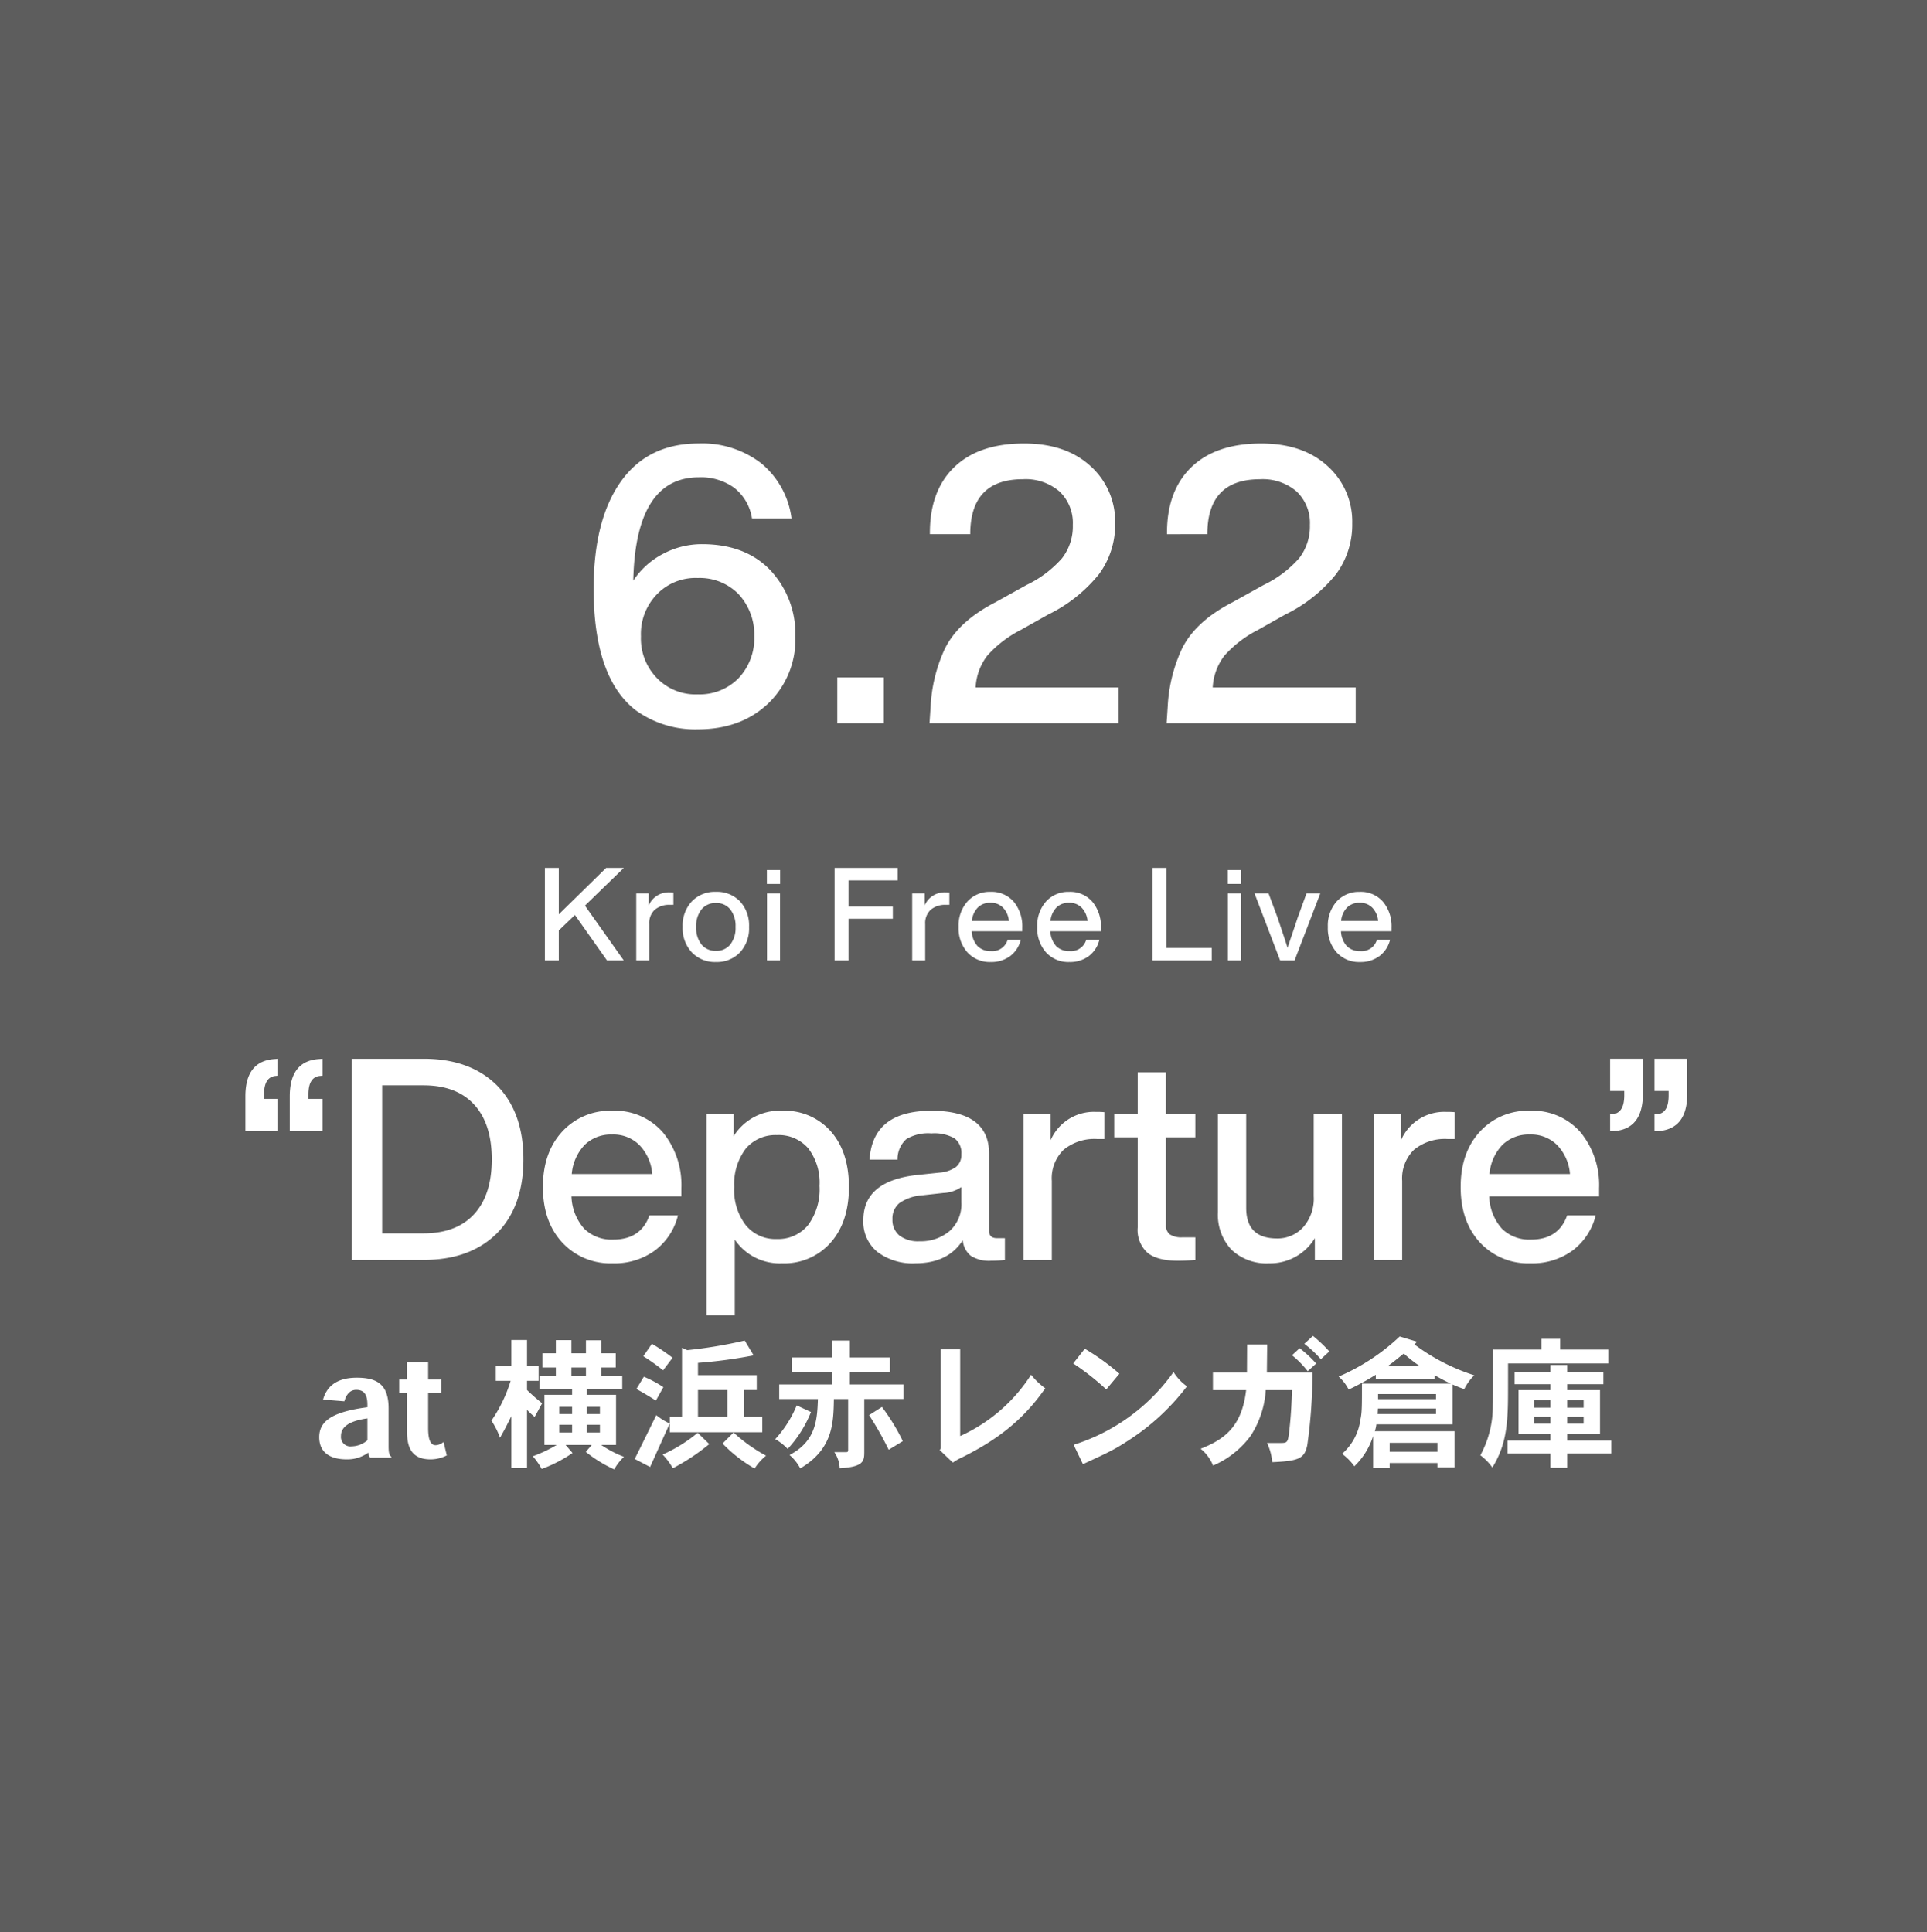 <svg xmlns="http://www.w3.org/2000/svg" width="341" height="342" viewBox="0 0 341 342">
  <g id="グループ_3" data-name="グループ 3" transform="translate(-342 -768)">
    <rect id="長方形_3" data-name="長方形 3" width="341" height="342" transform="translate(342 768)" fill="#5d5d5d"/>
    <path id="パス_5" data-name="パス 5" d="M-47.77-31.688q7.684,0,12.1,4.624a16.46,16.46,0,0,1,4.42,11.628,15.724,15.724,0,0,1-4.76,11.9q-4.828,4.624-12.512,4.624a17.9,17.9,0,0,1-11.016-3.4q-7.412-5.78-7.412-21.488,0-12.172,4.794-18.938t13.77-6.766A17.12,17.12,0,0,1-37.3-46a15.121,15.121,0,0,1,5.372,9.758h-7a8.529,8.529,0,0,0-3.128-5.406,10.014,10.014,0,0,0-6.256-1.87q-11.22,0-11.628,18.292a14.047,14.047,0,0,1,5.236-4.726A14.571,14.571,0,0,1-47.77-31.688ZM-55.726-7.956A9.491,9.491,0,0,0-48.518-5.1,9.629,9.629,0,0,0-41.31-7.956a10.309,10.309,0,0,0,2.788-7.412,10.549,10.549,0,0,0-2.788-7.48A9.629,9.629,0,0,0-48.518-25.7a9.491,9.491,0,0,0-7.208,2.856,10.115,10.115,0,0,0-2.856,7.48A10.028,10.028,0,0,0-55.726-7.956ZM-15.606,0h-8.228V-8.092h8.228ZM.646-6.324h25.3V0H-7.514l.2-3.06a27.579,27.579,0,0,1,2.244-9.52q2.244-5.236,9.248-8.84L9.69-24.48a19.654,19.654,0,0,0,6.256-4.726,9.2,9.2,0,0,0,1.9-5.882A7.675,7.675,0,0,0,15.5-41,9.182,9.182,0,0,0,9.01-43.18q-9.316,0-9.316,9.724h-7.14q-.068-7.616,4.284-11.832T9.214-49.5q7.344,0,11.7,3.944a13.17,13.17,0,0,1,4.42,10.2,14.728,14.728,0,0,1-2.856,8.976,26.28,26.28,0,0,1-8.976,7.14L8.67-16.524a20.309,20.309,0,0,0-5.95,4.556A10.062,10.062,0,0,0,.646-6.324Zm41.956,0H67.9V0H34.442l.2-3.06a27.579,27.579,0,0,1,2.244-9.52q2.244-5.236,9.248-8.84l5.508-3.06A19.654,19.654,0,0,0,57.9-29.206a9.2,9.2,0,0,0,1.9-5.882A7.675,7.675,0,0,0,57.46-41a9.182,9.182,0,0,0-6.494-2.176q-9.316,0-9.316,9.724H34.51q-.068-7.616,4.284-11.832T51.17-49.5q7.344,0,11.7,3.944a13.17,13.17,0,0,1,4.42,10.2,14.728,14.728,0,0,1-2.856,8.976,26.28,26.28,0,0,1-8.976,7.14l-4.828,2.72a20.309,20.309,0,0,0-5.95,4.556A10.062,10.062,0,0,0,42.6-6.324Z" transform="translate(514 896)" fill="#fff"/>
    <path id="パス_6" data-name="パス 6" d="M-63.744-16.376h3.128l-6.877,6.67L-60.617,0h-2.967l-5.681-8.05-2.852,2.737V0h-2.461V-16.376h2.461v8.211ZM-52.5-12.052a5.966,5.966,0,0,1,.667.023v2.185h-.575a3.938,3.938,0,0,0-2.737.874,3.237,3.237,0,0,0-.966,2.53V0h-2.3V-11.868H-56.2v2.116A3.835,3.835,0,0,1-52.5-12.052ZM-40.055-1.426A5.63,5.63,0,0,1-44.31.276a5.63,5.63,0,0,1-4.255-1.7A6.239,6.239,0,0,1-50.2-5.934a6.27,6.27,0,0,1,1.633-4.531,5.624,5.624,0,0,1,4.255-1.679,5.624,5.624,0,0,1,4.255,1.679,6.273,6.273,0,0,1,1.61,4.531A6.241,6.241,0,0,1-40.055-1.426Zm-6.808-1.4A3.155,3.155,0,0,0-44.31-1.7a3.122,3.122,0,0,0,2.542-1.127,4.733,4.733,0,0,0,.931-3.105,4.733,4.733,0,0,0-.931-3.105,3.122,3.122,0,0,0-2.542-1.127,3.155,3.155,0,0,0-2.553,1.127,4.694,4.694,0,0,0-.943,3.105A4.694,4.694,0,0,0-46.863-2.829Zm13.915-10.718h-2.346v-2.461h2.346ZM-32.971,0h-2.3V-11.868h2.3Zm20.815-16.376v2.208h-8.694v4.623h7.843v2.162h-7.843V0H-23.31V-16.376Zm8.487,4.324A5.966,5.966,0,0,1-3-12.029v2.185h-.575a3.938,3.938,0,0,0-2.737.874A3.237,3.237,0,0,0-7.28-6.44V0h-2.3V-11.868h2.208v2.116A3.835,3.835,0,0,1-3.668-12.052ZM9.9-5.842v.667H.955A4.176,4.176,0,0,0,1.99-2.542a3.178,3.178,0,0,0,2.369.885A2.815,2.815,0,0,0,7.3-3.634H9.626A5.1,5.1,0,0,1,7.751-.771,5.557,5.557,0,0,1,4.313.276,5.327,5.327,0,0,1,.2-1.426,6.4,6.4,0,0,1-1.368-5.934,6.4,6.4,0,0,1,.2-10.442a5.273,5.273,0,0,1,4.071-1.7,5.168,5.168,0,0,1,4.14,1.771A6.782,6.782,0,0,1,9.9-5.842Zm-5.635-4.37a3.073,3.073,0,0,0-2.22.828A3.91,3.91,0,0,0,.978-6.992H7.533A3.841,3.841,0,0,0,6.509-9.327,2.991,2.991,0,0,0,4.267-10.212Zm19.55,4.37v.667H14.87A4.176,4.176,0,0,0,15.9-2.542a3.178,3.178,0,0,0,2.369.885,2.815,2.815,0,0,0,2.944-1.978h2.323A5.1,5.1,0,0,1,21.666-.771,5.557,5.557,0,0,1,18.228.276a5.327,5.327,0,0,1-4.117-1.7,6.4,6.4,0,0,1-1.564-4.508,6.4,6.4,0,0,1,1.564-4.508,5.273,5.273,0,0,1,4.071-1.7,5.168,5.168,0,0,1,4.14,1.771A6.782,6.782,0,0,1,23.817-5.842Zm-5.635-4.37a3.073,3.073,0,0,0-2.219.828,3.91,3.91,0,0,0-1.07,2.392h6.555a3.841,3.841,0,0,0-1.024-2.335A2.991,2.991,0,0,0,18.182-10.212Zm17.227-6.164V-2.208h8.027V0H32.947V-16.376Zm13.2,2.829H46.264v-2.461H48.61ZM48.587,0h-2.3V-11.868h2.3ZM58.616-7.521,60.2-11.868h2.438L58.086,0H55.534L51-11.868h2.484L55.1-7.521q1.633,4.853,1.748,5.29.069-.23.3-.92t.644-1.9Q58.2-6.256,58.616-7.521ZM75.245-5.842v.667H66.3a4.176,4.176,0,0,0,1.035,2.634,3.178,3.178,0,0,0,2.369.885,2.815,2.815,0,0,0,2.944-1.978h2.323A5.1,5.1,0,0,1,73.094-.771,5.557,5.557,0,0,1,69.656.276a5.327,5.327,0,0,1-4.117-1.7,6.4,6.4,0,0,1-1.564-4.508,6.4,6.4,0,0,1,1.564-4.508,5.273,5.273,0,0,1,4.071-1.7,5.168,5.168,0,0,1,4.14,1.771A6.782,6.782,0,0,1,75.245-5.842Zm-5.635-4.37a3.073,3.073,0,0,0-2.22.828,3.91,3.91,0,0,0-1.069,2.392h6.555a3.841,3.841,0,0,0-1.023-2.335A2.991,2.991,0,0,0,69.61-10.212Z" transform="translate(513 938)" fill="#fff"/>
    <path id="パス_8" data-name="パス 8" d="M-101.762,0V-.175c-.4-.275-.475-.85-.475-1.95v-6.6c0-4.3-2.125-5.425-5.625-5.425-3.975,0-5.425,1.925-5.975,3.875l3.775.3c.275-1,.875-2.025,2.1-2.025,1.5,0,1.975,1,1.975,2.65v.425c-6.55.85-8.525,2.625-8.525,5.3,0,2.45,1.575,3.925,4.9,3.925a6.327,6.327,0,0,0,3.725-1.15h.075a1.581,1.581,0,0,0,.3.85Zm-4.225-3.075A4.4,4.4,0,0,1-108.787-2a1.67,1.67,0,0,1-1.875-1.85c0-1.5,1.275-2.625,4.675-3.1Zm7.025-10.75h-1.4v2.375h1.4v7.025c0,3.4,1.475,4.725,4.175,4.725a6.383,6.383,0,0,0,2.85-.7l-.575-2.375a2.385,2.385,0,0,1-1.375.575c-.95,0-1.35-1.025-1.35-3.05v-6.2h2.3v-2.375h-2.3V-16.9h-3.725ZM-72.637-20.8v2.325h-2.375v2.525h2.375v1.425h-2.9v2.35h5.775v1.05h-4.9V-2.25h2.175a24.691,24.691,0,0,1-4.225,2A13.524,13.524,0,0,1-75.137,2a24.831,24.831,0,0,0,5.45-2.825L-70.912-2.25h4.625l-1.05,1.225a23.459,23.459,0,0,0,5.025,3.1A9.467,9.467,0,0,1-60.587-.15a19.631,19.631,0,0,1-4.025-2.1h2.625v-8.875h-5.175v-1.05h6.275v-2.35h-3.7V-15.95h2.55v-2.525h-2.55v-2.3h-2.725v2.3h-2.575V-20.8Zm7.8,11.8v1.275h-2.325V-9Zm-4.925,0v1.275h-2.275V-9Zm0,3.175V-4.45h-2.275V-5.825Zm4.925,0V-4.45h-2.325V-5.825Zm-15.675-15v4.6h-2.75V-13.6h2.625a25.439,25.439,0,0,1-3.4,7.05,14.3,14.3,0,0,1,1.525,3.025c.95-1.7,1.05-1.9,2-3.825V1.825h2.775v-10.3a10.255,10.255,0,0,0,1.35,1.25c.425-.725.85-1.55,1.325-2.4a33.932,33.932,0,0,1-2.675-2.35V-13.6h2.05v-2.65h-2.05v-4.575Zm13.2,4.875v1.425h-2.575V-15.95Zm19.825-.825a83.136,83.136,0,0,0,9.85-1.325l-1.575-2.625a80.362,80.362,0,0,1-10.175,1.7l-.925-.425V-7.225h-2.15V-4.5h16.35V-7.225h-3.275v-4.75h2.3V-14.6h-10.4Zm5.2,4.8v4.75h-5.2v-4.75ZM-55.962,1.65c.5-1.1,2.925-6.475,3.475-7.7a10.508,10.508,0,0,1-2.375-1.475c-.55,1.125-3.2,6.55-3.825,7.75Zm-1.2-19.6a34.8,34.8,0,0,1,3.5,2.5l1.675-2.225a33.268,33.268,0,0,0-3.65-2.475Zm3.55,5.475a20.137,20.137,0,0,0-3.45-1.85l-1.325,2.175c1.2.65,2.4,1.375,3.45,2.05ZM-43.137-2.5a25.584,25.584,0,0,0,5.675,4.425A9.256,9.256,0,0,1-35.437-.35a27.867,27.867,0,0,1-5.75-4.1Zm-4.4-1.9a26.583,26.583,0,0,1-6.2,3.85,12.7,12.7,0,0,1,1.8,2.425A37.421,37.421,0,0,0-45.487-2.4Zm23.8-16.325v3h-7.175v2.6h7.175v2.175h-9.375v2.575h6.85c-.125,3.525-.275,7.45-5.025,9.9a8.043,8.043,0,0,1,1.9,2.375c5.825-3.425,5.875-8.1,5.95-12.275h2.525v9.05c0,.275-.1.35-.4.35h-2.05a5.391,5.391,0,0,1,.95,2.85c4.325-.25,4.35-1.3,4.35-2.975v-9.275h6.95V-12.95h-9.5v-2.175h7.1v-2.6h-7.1v-3ZM-30.012-9.25a20.264,20.264,0,0,1-3.8,5.975,9.867,9.867,0,0,1,2.2,1.725,21.033,21.033,0,0,0,4.125-6.525Zm12.8,1.725A56.071,56.071,0,0,1-13.737-1.4l2.5-1.525a36.466,36.466,0,0,0-3.7-6.05Zm12.7-11.65v17.55l-.2.275L-2.387.875a11.026,11.026,0,0,1,1.775-1c5.95-2.975,10.625-6.45,14.575-12.15a12.52,12.52,0,0,1-2.5-2.4A29.161,29.161,0,0,1-1.087-3.825v-15.35Zm31.6,4.325a40.883,40.883,0,0,0-6.125-4.425l-2.05,2.6a44.762,44.762,0,0,1,5.85,4.6Zm-6.45,16c4.925-2.275,5.675-2.625,8.55-4.525a40.32,40.32,0,0,0,9.85-9.25,8.784,8.784,0,0,1-2.375-2.525A34.292,34.292,0,0,1,18.987-2.275Zm43.6-19.95a25.148,25.148,0,0,0-2.9-2.75l-1.525,1.4a20.292,20.292,0,0,1,2.925,2.725ZM49.512-11.95c-.75,6.475-3.85,8.725-8.05,10.375a7.343,7.343,0,0,1,2.2,2.975,16.172,16.172,0,0,0,6.625-5.225,16.772,16.772,0,0,0,2.7-8.125h4.65c-.075,2.225-.175,4.375-.45,6.85-.25,2.25-.275,2.5-1.425,2.5h-2.55A9.709,9.709,0,0,1,54.137.8c4.7-.2,5.725-.65,6.2-3.025a89.233,89.233,0,0,0,.9-12.825h-8.05c0-.7.05-4.175.05-4.975h-3.55c0,.725-.025,4.2-.025,4.975H43.637v3.1Zm8.125-6.175A17.5,17.5,0,0,1,60.412-15.3l1.5-1.35a21.584,21.584,0,0,0-2.925-2.725ZM70.012-13.1c0,4.025,0,5.15-.275,6.35a9.7,9.7,0,0,1-3.25,6.075,9.568,9.568,0,0,1,2.175,2.2,12.738,12.738,0,0,0,3.325-5.35V1.85h2.925V.95h8.45v.775h3.025v-6.4h-14.1A5.874,5.874,0,0,0,72.563-5.9H86.037v-7.05c.55.25,1.225.525,2.075.825a8.684,8.684,0,0,1,1.775-2.45,35.859,35.859,0,0,1-10.575-5.45l.425-.5-3.05-.925a36.657,36.657,0,0,1-10.8,7.1,7.812,7.812,0,0,1,1.775,2.3,46.316,46.316,0,0,0,4.8-2.625v.7h10.4l.025-.6c1.275.7,1.875,1.025,2.825,1.475Zm13.1,1.85v.9H72.862v-.9Zm0,2.55v.975H72.787l.05-.975Zm-8.55-7.5c.975-.675,1.9-1.475,2.85-2.225A25.929,25.929,0,0,0,80.237-16.2Zm8.8,13.575V-1.05h-8.45V-2.625Zm20-13.775v1.3h-6.35V-13h6.35v1.05h-5.65v7.8h5.65v1.125h-7.6V-.75h7.6V1.8h2.975V-.75h7.8V-3.025h-7.8V-4.15h5.8v-7.8h-5.8V-13h6.4v-2.1h-6.4v-1.3Zm0,6.25v1.3h-2.9v-1.3Zm5.875,0v1.3h-2.9v-1.3Zm-5.875,2.925v1.2h-2.9v-1.2Zm5.875,0v1.2h-2.9v-1.2Zm-7.475-13.8v1.9H93.188c0,8.35,0,9.2-.025,9.9a18.1,18.1,0,0,1-2.2,8.8A9.784,9.784,0,0,1,93.087,1.75c2-3.275,2.575-6.25,2.725-10.4.05-1.175.05-2.675.05-8.025h17.75v-2.45h-8.525v-1.9Z" transform="translate(513 1026)" fill="#fff"/>
    <path id="パス_7" data-name="パス 7" d="M-127.575-22.8v-6.15q0-6.25,5.15-6.6l.65-.05v3l-.55.05q-1.95.25-1.95,3.25v.8h2.5v5.7Zm13.65-9.8-.55.05q-1.95.25-1.95,3.25v.8h2.5v5.7h-5.8v-6.15q0-6.25,5.15-6.6l.65-.05Zm5.2-3h12.7q8.25,0,13,4.75,4.65,4.75,4.65,13.05t-4.65,13.05Q-87.775,0-96.025,0h-12.7Zm5.35,30.9h7.3q5.85,0,8.975-3.4t3.125-9.7q0-6.3-3.125-9.7t-8.975-3.4h-7.3Zm52.95-8v1.45h-19.45a9.078,9.078,0,0,0,2.25,5.725A6.908,6.908,0,0,0-62.475-3.6q4.9,0,6.4-4.3h5.05A11.087,11.087,0,0,1-55.1-1.675,12.081,12.081,0,0,1-62.575.6a11.58,11.58,0,0,1-8.95-3.7q-3.4-3.7-3.4-9.8t3.4-9.8a11.462,11.462,0,0,1,8.85-3.7,11.234,11.234,0,0,1,9,3.85A14.744,14.744,0,0,1-50.425-12.7Zm-12.25-9.5A6.68,6.68,0,0,0-67.5-20.4a8.5,8.5,0,0,0-2.325,5.2h14.25A8.349,8.349,0,0,0-57.8-20.275,6.5,6.5,0,0,0-62.675-22.2Zm30.1-4.2a10.861,10.861,0,0,1,8.6,3.65q3.2,3.65,3.2,9.85,0,6.15-3.2,9.8a10.886,10.886,0,0,1-8.6,3.7,9.575,9.575,0,0,1-8.4-4.2V9.8h-5V-25.8h4.8v3.9A9.57,9.57,0,0,1-32.575-26.4Zm-6.45,20.25a6.714,6.714,0,0,0,5.5,2.45,6.8,6.8,0,0,0,5.55-2.5,10.636,10.636,0,0,0,2-6.9,9.965,9.965,0,0,0-2-6.65,6.9,6.9,0,0,0-5.55-2.35,6.865,6.865,0,0,0-5.5,2.4,10.41,10.41,0,0,0-2.05,6.8A10.2,10.2,0,0,0-39.025-6.15Zm44.45,2.3h1.4V0a18.235,18.235,0,0,1-2.45.15A5.977,5.977,0,0,1,.8-.725,3.909,3.909,0,0,1-.625-3.5Q-3.225.6-9.025.6A10.31,10.31,0,0,1-15.75-1.425,6.867,6.867,0,0,1-18.225-7.05q0-7,9.7-8l3.8-.4A5.651,5.651,0,0,0-1.8-16.475,2.74,2.74,0,0,0-.875-18.7,3.232,3.232,0,0,0-2.1-21.525,7.21,7.21,0,0,0-6.175-22.4a7.48,7.48,0,0,0-4.45,1.025,4.777,4.777,0,0,0-1.55,3.625h-4.95q.55-8.65,10.95-8.65,10.2,0,10.2,7.6V-5.15Q4.025-3.85,5.425-3.85Zm-13.7.55a7.856,7.856,0,0,0,5.3-1.8,6.351,6.351,0,0,0,2.1-5.1v-2.7a6.081,6.081,0,0,1-3.2,1.05l-3.6.4a8.2,8.2,0,0,0-4.15,1.375A3.51,3.51,0,0,0-13.075-7.2,3.542,3.542,0,0,0-11.85-4.325,5.443,5.443,0,0,0-8.275-3.3Zm31.25-22.9a12.97,12.97,0,0,1,1.45.05v4.75h-1.25a8.562,8.562,0,0,0-5.95,1.9,7.038,7.038,0,0,0-2.1,5.5V0h-5V-25.8h4.8v4.6A8.337,8.337,0,0,1,22.975-26.2Zm17.55.4v4.1h-5.2V-6.2A1.99,1.99,0,0,0,36-4.525,3.776,3.776,0,0,0,38.275-4h2.25V0q-1.65.15-3.05.15-3.65,0-5.4-1.4a5.423,5.423,0,0,1-1.75-4.5V-21.7h-4.15v-4.1h4.15v-7.4h5v7.4Zm20.95,14.55V-25.8h5V0h-4.8V-3.85A9.23,9.23,0,0,1,53.575.6a8.988,8.988,0,0,1-6.65-2.4,9.057,9.057,0,0,1-2.4-6.7V-25.8h5V-9.2q0,5.4,5.45,5.4A6.125,6.125,0,0,0,59.6-5.775,7.631,7.631,0,0,0,61.475-11.25Zm23.5-14.95a12.97,12.97,0,0,1,1.45.05v4.75h-1.25a8.562,8.562,0,0,0-5.95,1.9,7.038,7.038,0,0,0-2.1,5.5V0h-5V-25.8h4.8v4.6A8.337,8.337,0,0,1,84.975-26.2Zm27,13.5v1.45H92.525a9.078,9.078,0,0,0,2.25,5.725A6.908,6.908,0,0,0,99.925-3.6q4.9,0,6.4-4.3h5.05A11.087,11.087,0,0,1,107.3-1.675,12.081,12.081,0,0,1,99.825.6a11.58,11.58,0,0,1-8.95-3.7q-3.4-3.7-3.4-9.8t3.4-9.8a11.462,11.462,0,0,1,8.85-3.7,11.234,11.234,0,0,1,9,3.85A14.744,14.744,0,0,1,111.975-12.7Zm-12.25-9.5A6.68,6.68,0,0,0,94.9-20.4a8.5,8.5,0,0,0-2.325,5.2h14.25a8.349,8.349,0,0,0-2.225-5.075A6.5,6.5,0,0,0,99.725-22.2Zm16.7-7.7h-2.5v-5.7h5.8v6.2q0,6.25-5.15,6.6h-.65v-3h.55q1.95-.3,1.95-3.3Zm5.35,0v-5.7h5.8v6.2q0,6.25-5.15,6.6h-.65v-3h.55q1.95-.2,1.95-3.3v-.8Z" transform="translate(513 991)" fill="#fff"/>
  </g>
</svg>
